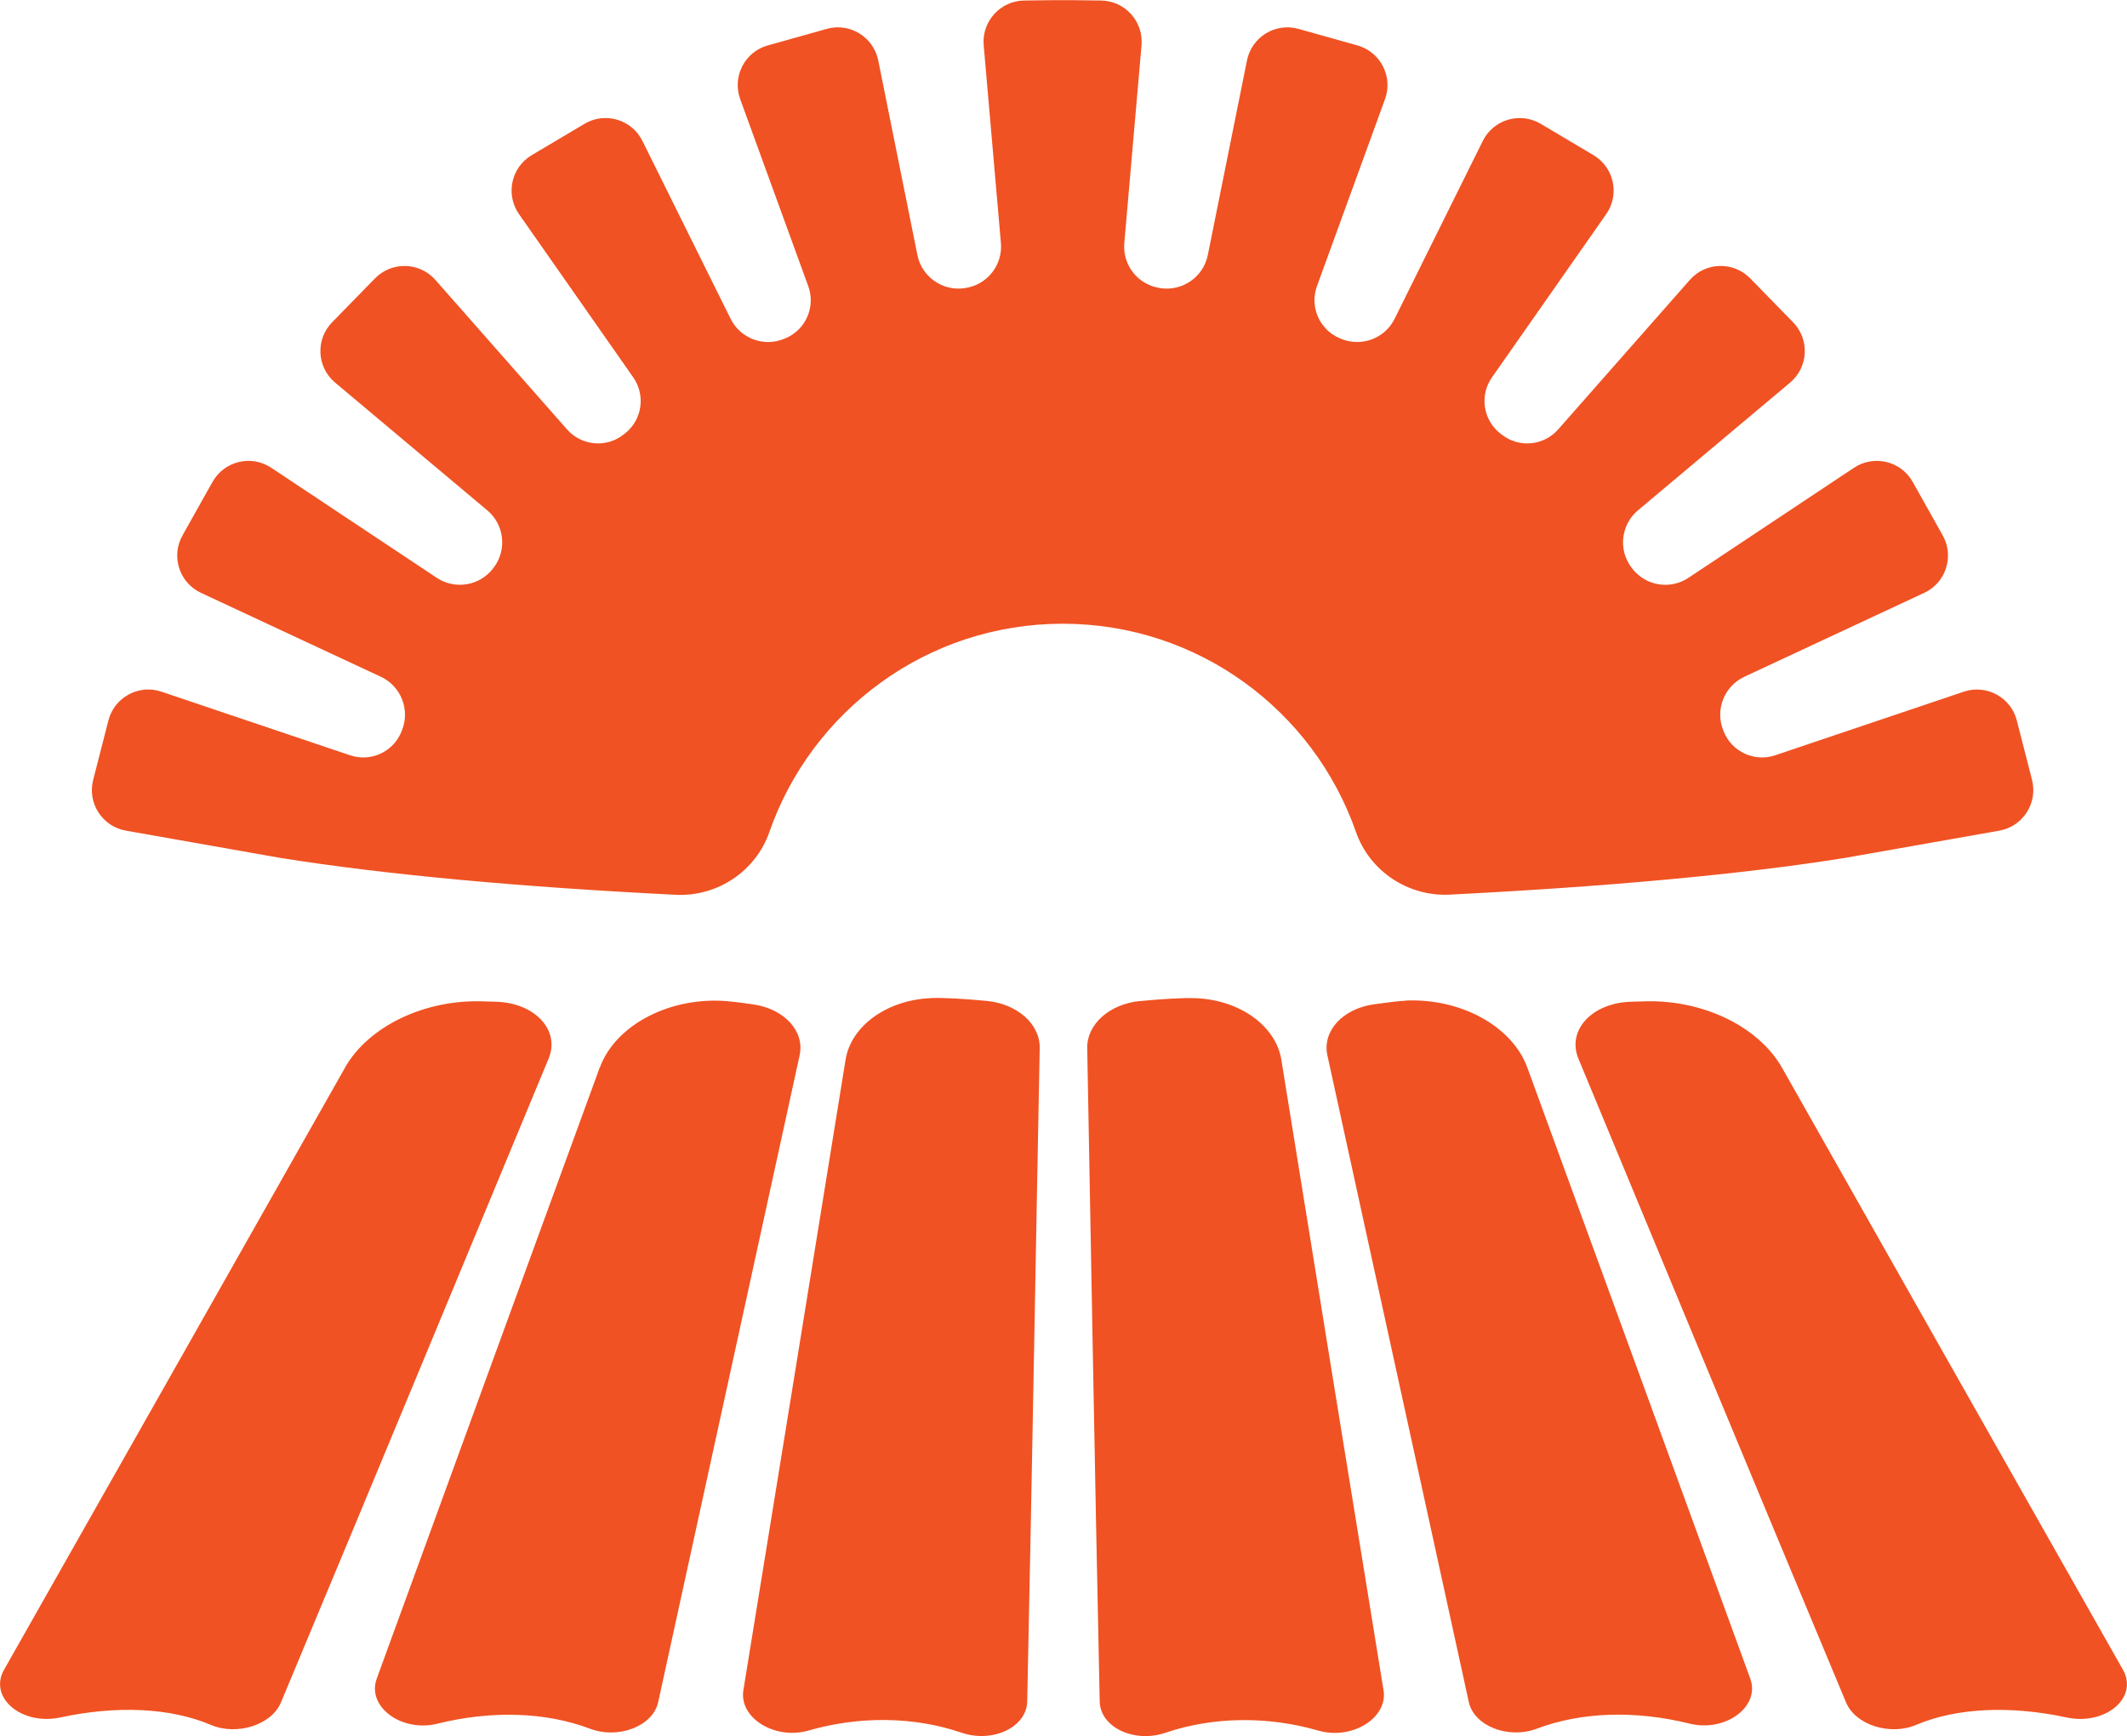 <?xml version="1.0" encoding="UTF-8"?>
<svg id="Layer_2" data-name="Layer 2" xmlns="http://www.w3.org/2000/svg" viewBox="0 0 287.84 235">
  <defs>
    <style>
      .cls-1 {
        fill: #f05223;
      }
    </style>
  </defs>
  <g id="Layer_1-2" data-name="Layer 1">
    <path class="cls-1" d="M270.58,112.44l-20.84,3.68c-14.19,2.28-32.87,3.94-53.56,4.98-5.64.28-10.83-3.17-12.69-8.5-5.73-16.4-21.33-28.17-39.68-28.17s-33.97,11.78-39.69,28.19c-1.86,5.34-7.06,8.79-12.71,8.5-20.47-1.02-39.09-2.68-53.53-5l-20.84-3.68c-3.2-.56-5.24-3.73-4.43-6.87l1.03-4.02,1.03-4.02c.8-3.14,4.11-4.94,7.18-3.9l25.53,8.61c2.8.94,5.85-.46,6.95-3.21l.07-.18c1.12-2.79-.14-5.97-2.86-7.24l-24.34-11.36c-2.94-1.37-4.09-4.96-2.5-7.78l2.03-3.62,2.03-3.62c1.59-2.83,5.25-3.71,7.95-1.91l22.39,14.89c2.5,1.66,5.86,1.09,7.66-1.31l.07-.09c1.8-2.4,1.42-5.8-.89-7.73l-20.59-17.29c-2.49-2.09-2.67-5.85-.4-8.17l2.9-2.97,2.9-2.97c2.27-2.32,6.03-2.22,8.17.21l17.82,20.24c1.96,2.22,5.31,2.53,7.63.7l.21-.16c2.32-1.83,2.81-5.15,1.12-7.58l-15.46-22.1c-1.86-2.66-1.07-6.34,1.72-7.99l3.57-2.12,3.57-2.12c2.79-1.66,6.4-.59,7.84,2.32l11.93,24.07c1.33,2.69,4.54,3.87,7.3,2.69l.17-.07c2.72-1.16,4.05-4.25,3.04-7.03l-9.21-25.32c-1.11-3.05.61-6.4,3.73-7.27l3.99-1.12,3.99-1.12c3.12-.88,6.33,1.09,6.97,4.27l5.3,26.34c.59,2.94,3.38,4.91,6.35,4.49l.11-.02c2.97-.42,5.1-3.1,4.84-6.09l-2.33-26.77c-.28-3.23,2.25-6.02,5.49-6.06l4.15-.05h1.04s1.04,0,1.04,0l4.15.05c3.24.04,5.77,2.83,5.49,6.06l-2.33,26.77c-.26,2.99,1.86,5.67,4.84,6.09l.11.02c2.97.42,5.76-1.55,6.35-4.49l5.3-26.34c.64-3.18,3.85-5.15,6.97-4.27l3.99,1.12,3.99,1.12c3.12.88,4.84,4.23,3.73,7.27l-9.21,25.32c-1.01,2.78.33,5.86,3.04,7.03l.17.07c2.76,1.18,5.97,0,7.3-2.69l11.93-24.07c1.44-2.91,5.05-3.97,7.84-2.32l3.57,2.12,3.57,2.12c2.79,1.66,3.58,5.33,1.72,7.99l-15.46,22.1c-1.7,2.42-1.2,5.75,1.12,7.58l.21.16c2.33,1.83,5.68,1.52,7.63-.7l17.82-20.24c2.14-2.44,5.91-2.53,8.17-.21l2.9,2.97,2.9,2.97c2.27,2.32,2.08,6.08-.4,8.17l-20.59,17.29c-2.3,1.93-2.69,5.33-.89,7.73l.07.09c1.8,2.4,5.16,2.98,7.66,1.31l22.39-14.89c2.7-1.8,6.36-.92,7.95,1.91l2.03,3.62,2.03,3.62c1.59,2.83.44,6.41-2.5,7.78l-24.34,11.36c-2.72,1.27-3.98,4.45-2.86,7.24l.07.18c1.1,2.74,4.15,4.15,6.95,3.21l25.53-8.61c3.07-1.04,6.38.76,7.18,3.9l1.03,4.02,1.03,4.02c.8,3.14-1.24,6.31-4.43,6.87ZM154.29,135.5c-4.14.4-7.22,3.15-7.16,6.38.44,22.96.99,55.89,1.69,88.44.07,3.5,4.68,5.67,8.88,4.24,6.44-2.19,13.81-2.29,20.7-.3,4.55,1.32,9.44-1.7,8.83-5.46-4.47-27.4-9.83-60.62-13.83-85.35-.74-4.58-5.62-8.1-11.59-8.33-1.77-.07-4.65.11-7.52.39ZM190.21,135.46c-.92.04-2.52.24-4.3.49-4.24.61-6.99,3.64-6.28,6.9,5.18,23.69,12.53,57.28,19.14,87.55.71,3.24,5.35,5.07,9.24,3.59,5.97-2.26,13.31-2.49,20.61-.68,4.91,1.22,9.61-2.31,8.24-6.08-9.66-26.55-21.57-59.15-30.18-82.74-2.03-5.55-8.95-9.38-16.46-9.05ZM222.44,135.55c-.39.01-.98.03-1.69.05-5.29.13-8.74,3.85-7.15,7.7,9.82,23.65,23.67,57.14,36.23,87.17,1.25,2.99,5.9,4.53,9.47,3.02,5.47-2.32,12.72-2.65,20.36-1.01,5.26,1.13,9.77-2.68,7.63-6.46-15.13-26.68-33.09-58.44-46.13-81.48-3.18-5.61-10.79-9.28-18.73-8.99ZM126.02,135.11c-5.96.23-10.84,3.74-11.59,8.33-4,24.73-9.36,57.95-13.83,85.35-.61,3.76,4.27,6.78,8.83,5.46,6.89-1.99,14.27-1.9,20.7.3,4.21,1.43,8.81-.74,8.88-4.24.69-32.55,1.24-65.48,1.69-88.44.06-3.23-3.02-5.98-7.16-6.38-2.88-.28-5.75-.45-7.52-.39ZM81.16,144.5c-8.61,23.59-20.52,56.19-30.18,82.74-1.37,3.77,3.33,7.3,8.24,6.08,7.3-1.81,14.64-1.58,20.61.68,3.89,1.47,8.53-.35,9.24-3.59,6.61-30.27,13.96-63.86,19.14-87.55.71-3.26-2.04-6.29-6.28-6.9-1.78-.26-3.38-.45-4.3-.49-7.51-.33-14.44,3.5-16.46,9.05ZM46.68,144.54c-13.04,23.04-31,54.8-46.13,81.48-2.14,3.77,2.38,7.59,7.63,6.46,7.64-1.65,14.89-1.31,20.36,1.01,3.57,1.51,8.22-.03,9.47-3.02,12.56-30.02,26.4-63.52,36.23-87.17,1.6-3.85-1.86-7.57-7.15-7.7-.71-.02-1.29-.03-1.69-.05-7.94-.29-15.55,3.38-18.73,8.99Z"/>
  </g>
</svg>
